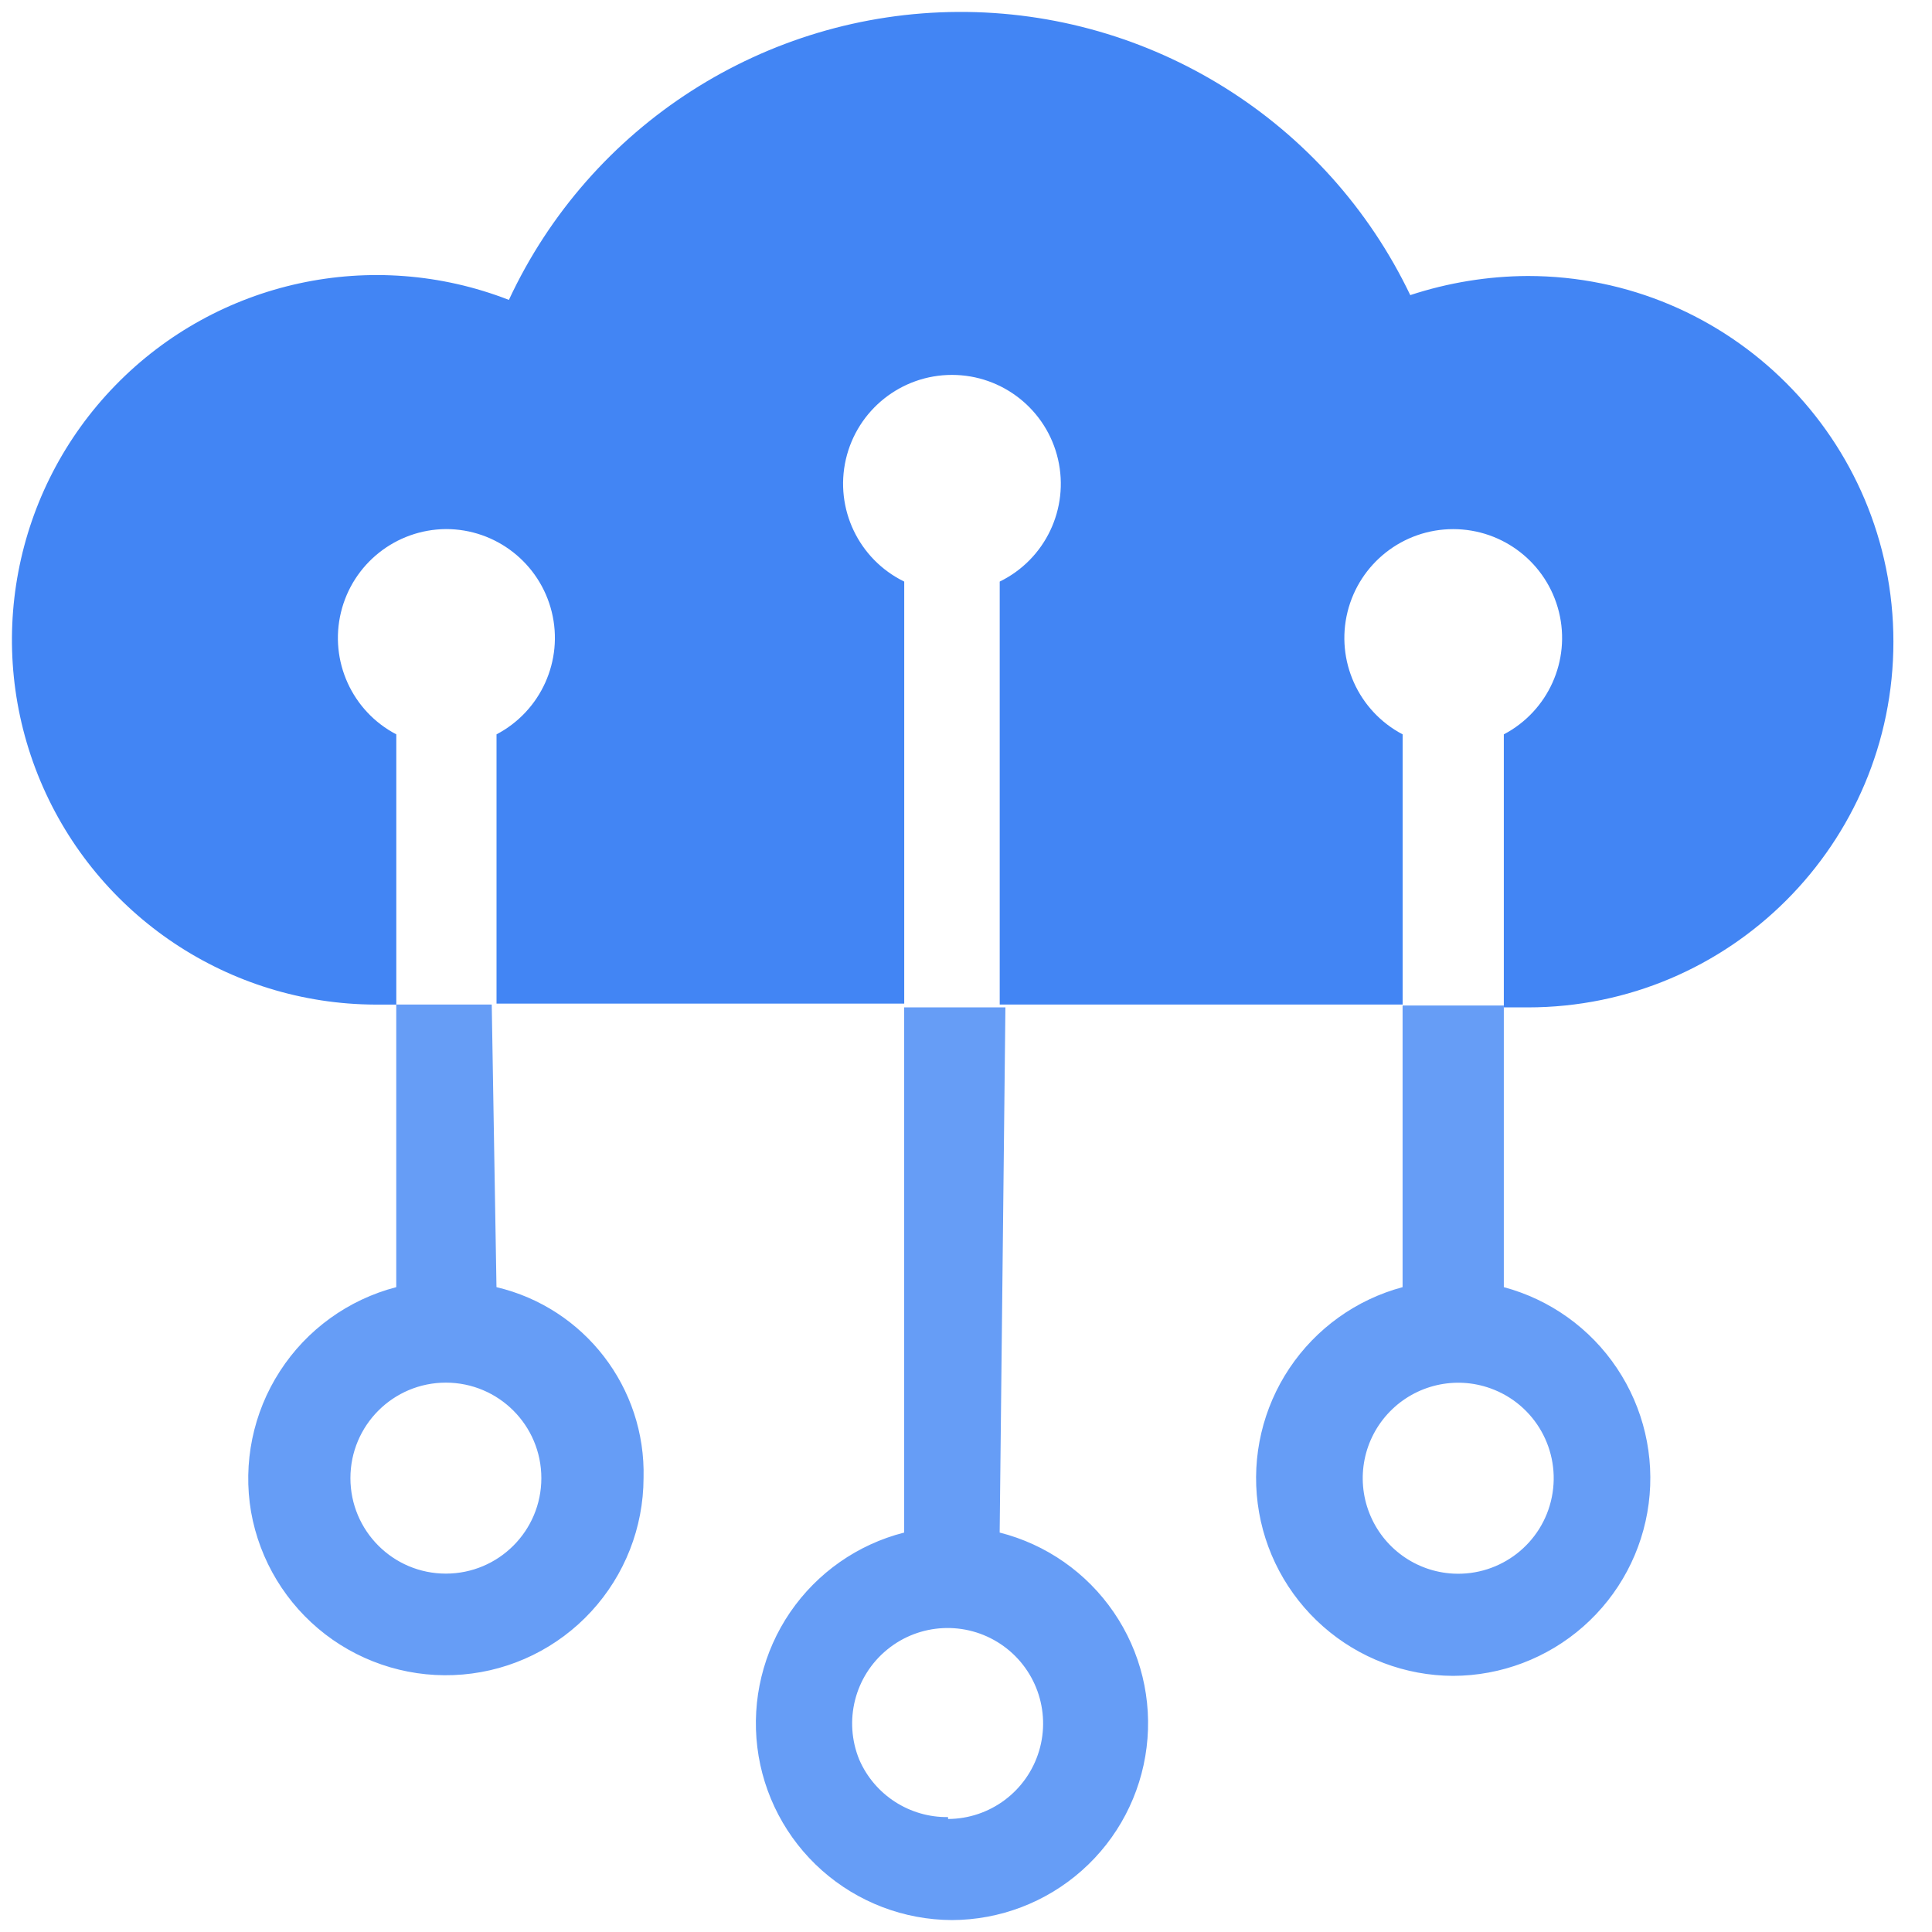 <svg width="40" height="40" viewBox="0 0 40 40" fill="none" xmlns="http://www.w3.org/2000/svg">
<g clip-path="url(#clip0_6500_16122)">
<path fill-rule="evenodd" clip-rule="evenodd" d="M20.698 20.798V12.041C21.641 11.581 22.141 10.531 21.905 9.508C21.669 8.486 20.759 7.762 19.709 7.762C18.66 7.762 17.75 8.486 17.513 9.508C17.277 10.531 17.778 11.581 18.721 12.041V20.779H10.28V15.204C11.199 14.722 11.671 13.675 11.423 12.668C11.174 11.661 10.27 10.952 9.232 10.954C8.198 10.962 7.302 11.672 7.059 12.678C6.816 13.683 7.288 14.725 8.205 15.204V20.799H7.77C4.738 20.787 2.009 18.964 0.836 16.169C-0.337 13.374 0.274 10.149 2.389 7.978C4.503 5.806 7.712 5.11 10.536 6.209C12.222 2.59 15.844 0.268 19.836 0.247C23.828 0.226 27.474 2.509 29.198 6.11C29.983 5.852 30.804 5.718 31.63 5.714C35.812 5.714 39.201 9.104 39.201 13.286C39.201 17.468 35.812 20.857 31.63 20.857H31.135V15.204C32.053 14.722 32.524 13.675 32.276 12.669C32.027 11.662 31.125 10.955 30.087 10.955C29.05 10.955 28.148 11.662 27.899 12.669C27.651 13.676 28.122 14.722 29.04 15.204V20.798H20.698Z" fill="#4285F4"/>
<path fill-rule="evenodd" clip-rule="evenodd" d="M10.279 26.649C12.102 27.079 13.374 28.73 13.324 30.603C13.321 31.626 12.935 32.61 12.242 33.363C11.549 34.116 10.6 34.582 9.581 34.669C8.562 34.757 7.546 34.46 6.735 33.837C5.924 33.213 5.376 32.309 5.198 31.302C5.025 30.291 5.238 29.251 5.795 28.39C6.351 27.528 7.211 26.907 8.204 26.649V20.798H10.181L10.279 26.649ZM9.231 32.58C10.323 32.58 11.208 31.695 11.208 30.603C11.208 29.511 10.323 28.626 9.231 28.626C8.14 28.626 7.255 29.511 7.255 30.603C7.255 31.695 8.14 32.58 9.231 32.58ZM31.135 26.649C32.093 26.906 32.926 27.502 33.477 28.327C34.029 29.151 34.262 30.148 34.134 31.132C34.006 32.116 33.525 33.019 32.781 33.675C32.036 34.331 31.079 34.694 30.087 34.697C29.095 34.694 28.138 34.331 27.394 33.675C26.649 33.019 26.168 32.116 26.04 31.132C25.912 30.148 26.146 29.151 26.697 28.327C27.249 27.502 28.081 26.906 29.039 26.649V20.818H31.135L31.135 26.649ZM30.087 32.58C31.067 32.631 31.936 31.957 32.129 30.995C32.322 30.033 31.782 29.075 30.858 28.744C30.128 28.482 29.313 28.672 28.773 29.228C28.232 29.784 28.067 30.605 28.351 31.327C28.634 32.049 29.313 32.539 30.087 32.58ZM20.697 31.73C21.659 31.974 22.498 32.56 23.058 33.379C23.619 34.197 23.861 35.192 23.739 36.177C23.618 37.161 23.142 38.068 22.4 38.726C21.658 39.385 20.701 39.75 19.709 39.753C18.717 39.749 17.761 39.384 17.019 38.726C16.277 38.068 15.801 37.161 15.68 36.177C15.559 35.193 15.8 34.198 16.36 33.379C16.92 32.561 17.759 31.974 18.72 31.73V20.857H20.816L20.697 31.73ZM19.629 37.66C20.499 37.656 21.263 37.084 21.513 36.251C21.763 35.419 21.439 34.52 20.716 34.038C19.992 33.556 19.039 33.603 18.367 34.154C17.694 34.705 17.461 35.63 17.791 36.434C18.109 37.164 18.834 37.631 19.629 37.621V37.66Z" fill="#669DF6"/>
</g>
<defs>
<clipPath id="clip0_6500_16122">
<rect width="39.506" height="40" fill="white"/>
</clipPath>
</defs>
</svg>
